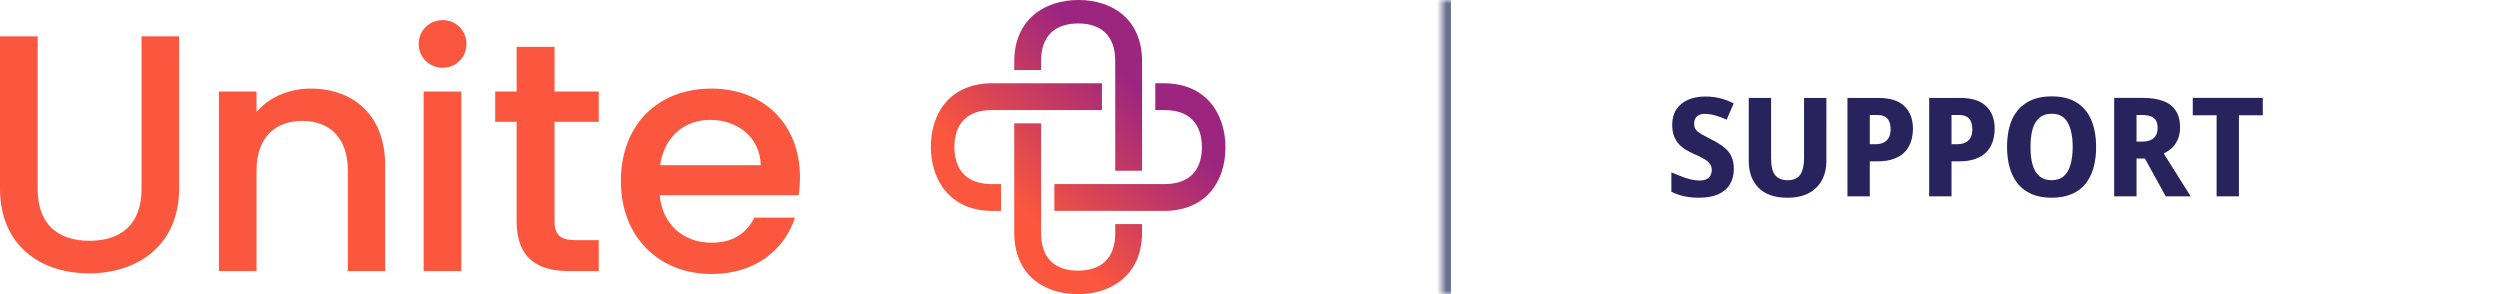 <svg xmlns="http://www.w3.org/2000/svg" width="272" height="32" fill="none" version="1.1" viewBox="0 0 272 32"><path d="m110.35 13.422v11.905c0 4.521 3.172 6.673 6.915 6.673 3.713 0 6.991-2.145 6.991-6.673v-0.948h-2.92v1.001c0 2.761-1.562 4.065-4.048 4.065-2.456 0-4.018-1.304-4.018-4.065v-11.958zm-2.386-4.362c-4.53 0-6.686 3.17-6.686 6.904 0 3.704 2.15 6.981 6.686 6.981h0.946v-2.916h-0.999c-2.767 0-4.071-1.558-4.071-4.042 0-2.453 1.304-4.012 4.071-4.012h11.98v-2.916zm17.732 0v2.916h0.999c2.767 0 4.071 1.558 4.071 4.042 0 2.453-1.304 4.012-4.071 4.012h-11.98v2.916h11.927c4.53 0 6.686-3.17 6.686-6.904 0-3.71-2.15-6.981-6.686-6.981zm-8.355-9.061c-3.713 0-6.991 2.145-6.991 6.673v0.948h2.92v-1.002c0-2.761 1.562-4.065 4.048-4.065 2.456 0 4.018 1.304 4.018 4.065v11.959h2.92v-11.905c0-4.527-3.178-6.673-6.915-6.673z" fill="url(#paint0_linear_1182_5212)"/><path d="m50.183 9.959h-4.09v19.532h4.09zm-30.695 10.53v-16.539h-4.09v16.61c0 3.828-2.19 5.636-5.669 5.636-3.443 0-5.633-1.807-5.633-5.636v-16.61h-4.096v16.539c0 6.276 4.452 9.25 9.688 9.25 5.206 0 9.8-2.975 9.8-9.25zm18.36 9.002h4.054v-11.52c0-5.458-3.478-8.332-8.109-8.332-2.368 0-4.559 0.96-5.883 2.554v-2.234h-4.09v19.532h4.09v-10.916c0-3.579 1.971-5.422 4.986-5.422 2.98 0 4.951 1.843 4.951 5.422zm12.905-24.711c0-1.452-1.146-2.59-2.582-2.59-1.472 0-2.618 1.132-2.618 2.59 0 1.452 1.146 2.59 2.618 2.59 1.437 0 2.582-1.132 2.582-2.59zm11.16 24.711h3.229v-3.366h-2.511c-1.721 0-2.297-0.605-2.297-2.056v-10.815h4.808v-3.295h-4.808v-4.859h-4.125v4.859h-2.333v3.295h2.333v10.815c0 3.97 2.19 5.422 5.705 5.422zm20.853-11.52h-10.946c0.433-3.087 2.653-4.93 5.42-4.93 3.051 0 5.455 1.92 5.526 4.93zm4.126 3.259c0.107-0.675 0.142-1.31 0.142-1.985 0-5.742-3.983-9.606-9.616-9.606-5.847 0-9.866 3.935-9.866 10.068 0 6.133 4.197 10.104 9.866 10.104 4.844 0 7.966-2.732 9.076-6.133h-4.416c-0.754 1.523-2.155 2.732-4.666 2.732-3.015 0-5.348-1.95-5.633-5.173h15.113z" fill="#fb563e"/><defs><linearGradient id="paint0_linear_1182_5212" x1="101.28" x2="133.28" y1="32" y2="-.05" gradientUnits="userSpaceOnUse"><stop stop-color="#FB563E" offset="0"/><stop stop-color="#FB563E" offset=".3"/><stop stop-color="#9C257F" offset=".7"/><stop stop-color="#9C257F" offset="1"/></linearGradient><mask id="path-1-inside-1_1588_3988" fill="#ffffff"><path d="m0 0h114v40h-114z"/></mask></defs><path transform="matrix(1 0 0 .8 156.86 0)" d="m1 40v-40h-2v40z" fill="#696f93" mask="url(#path-1-inside-1_1588_3988)"/><path d="m188.64 18.392c0 0.63-0.14 1.18-0.42 1.65s-0.705 0.835-1.275 1.095c-0.56 0.25-1.27 0.375-2.13 0.375-0.4 0-0.77-0.025-1.11-0.075s-0.66-0.12-0.96-0.21c-0.3-0.1-0.6-0.22-0.9-0.36v-2.115c0.51 0.22 1.03 0.425 1.56 0.615 0.54 0.18 1.05 0.27 1.53 0.27 0.31 0 0.56-0.05 0.75-0.15s0.33-0.235 0.42-0.405 0.135-0.365 0.135-0.585c0-0.27-0.075-0.5-0.225-0.69-0.14-0.19-0.35-0.365-0.63-0.525-0.28-0.17-0.625-0.34-1.035-0.51-0.3-0.13-0.595-0.28-0.885-0.45s-0.55-0.375-0.78-0.615c-0.23-0.25-0.415-0.55-0.555-0.9-0.13-0.35-0.195-0.77-0.195-1.26 0-0.64 0.15-1.185 0.45-1.635 0.3-0.46 0.72-0.81 1.26-1.05s1.17-0.36 1.89-0.36c0.59 0 1.135 0.065 1.635 0.195 0.51 0.13 0.995 0.315 1.455 0.555l-0.765 1.77c-0.44-0.2-0.86-0.355-1.26-0.465-0.39-0.11-0.77-0.165-1.14-0.165-0.25 0-0.46 0.045-0.63 0.135s-0.3 0.215-0.39 0.375c-0.08 0.16-0.12 0.35-0.12 0.57 0 0.25 0.065 0.465 0.195 0.645 0.14 0.17 0.355 0.34 0.645 0.51 0.29 0.16 0.66 0.355 1.11 0.585 0.5 0.25 0.925 0.515 1.275 0.795 0.36 0.27 0.63 0.595 0.81 0.975 0.19 0.38 0.285 0.85 0.285 1.41zm10.069-0.81c0 0.74-0.16 1.41-0.48 2.01-0.31 0.59-0.78 1.06-1.41 1.41-0.63 0.34-1.42 0.51-2.37 0.51-1.36 0-2.4-0.36-3.12-1.08-0.71-0.73-1.065-1.69-1.065-2.88v-6.9h2.43v6.555c0 0.88 0.15 1.5 0.45 1.86 0.31 0.36 0.76 0.54 1.35 0.54 0.42 0 0.76-0.085 1.02-0.255s0.45-0.435 0.57-0.795c0.13-0.36 0.195-0.815 0.195-1.365v-6.54h2.43zm5.639-6.93c1.29 0 2.24 0.3 2.85 0.9 0.62 0.59 0.93 1.405 0.93 2.445 0 0.47-0.065 0.92-0.195 1.35-0.13 0.42-0.345 0.8-0.645 1.14-0.3 0.33-0.7 0.59-1.2 0.78-0.49 0.19-1.095 0.285-1.815 0.285h-0.84v3.81h-2.43v-10.71zm-0.075 1.86h-0.84v3.18h0.615c0.32 0 0.605-0.055 0.855-0.165s0.445-0.285 0.585-0.525 0.21-0.55 0.21-0.93c0-0.53-0.12-0.92-0.36-1.17-0.23-0.26-0.585-0.39-1.065-0.39zm8.967-1.86c1.29 0 2.24 0.3 2.85 0.9 0.62 0.59 0.93 1.405 0.93 2.445 0 0.47-0.065 0.92-0.195 1.35-0.13 0.42-0.345 0.8-0.645 1.14-0.3 0.33-0.7 0.59-1.2 0.78-0.49 0.19-1.095 0.285-1.815 0.285h-0.84v3.81h-2.43v-10.71zm-0.075 1.86h-0.84v3.18h0.615c0.32 0 0.605-0.055 0.855-0.165s0.445-0.285 0.585-0.525 0.21-0.55 0.21-0.93c0-0.53-0.12-0.92-0.36-1.17-0.23-0.26-0.585-0.39-1.065-0.39zm14.892 3.48c0 0.83-0.095 1.585-0.285 2.265-0.19 0.67-0.48 1.25-0.87 1.74s-0.895 0.865-1.515 1.125c-0.61 0.26-1.335 0.39-2.175 0.39-0.83 0-1.55-0.13-2.16-0.39-0.61-0.27-1.115-0.645-1.515-1.125-0.39-0.49-0.685-1.075-0.885-1.755-0.19-0.68-0.285-1.435-0.285-2.265 0-1.11 0.17-2.075 0.51-2.895 0.35-0.82 0.885-1.455 1.605-1.905 0.72-0.46 1.635-0.69 2.745-0.69 1.12 0 2.035 0.23 2.745 0.69 0.71 0.45 1.235 1.09 1.575 1.92 0.34 0.82 0.51 1.785 0.51 2.895zm-7.14 0c0 0.75 0.075 1.395 0.225 1.935 0.16 0.54 0.41 0.955 0.75 1.245s0.78 0.435 1.32 0.435c0.55 0 0.99-0.145 1.32-0.435 0.34-0.29 0.585-0.705 0.735-1.245 0.16-0.54 0.24-1.185 0.24-1.935 0-1.13-0.18-2.015-0.54-2.655-0.35-0.64-0.93-0.96-1.74-0.96-0.55 0-0.995 0.145-1.335 0.435s-0.59 0.705-0.75 1.245c-0.15 0.54-0.225 1.185-0.225 1.935zm12.225-5.34c0.91 0 1.665 0.12 2.265 0.36 0.6 0.23 1.045 0.585 1.335 1.065 0.3 0.47 0.45 1.065 0.45 1.785 0 0.49-0.08 0.92-0.24 1.29-0.15 0.36-0.36 0.67-0.63 0.93-0.27 0.25-0.575 0.455-0.915 0.615l2.94 4.665h-2.715l-2.265-4.11h-0.915v4.11h-2.43v-10.71zm-0.105 1.86h-0.585v2.895h0.6c0.37 0 0.68-0.055 0.93-0.165s0.44-0.275 0.57-0.495c0.13-0.23 0.195-0.505 0.195-0.825 0-0.34-0.06-0.61-0.18-0.81-0.12-0.21-0.305-0.36-0.555-0.45-0.25-0.1-0.575-0.15-0.975-0.15zm10.559 8.85h-2.43v-8.82h-2.595v-1.89h7.62v1.89h-2.595z" fill="#28235c"/></svg>